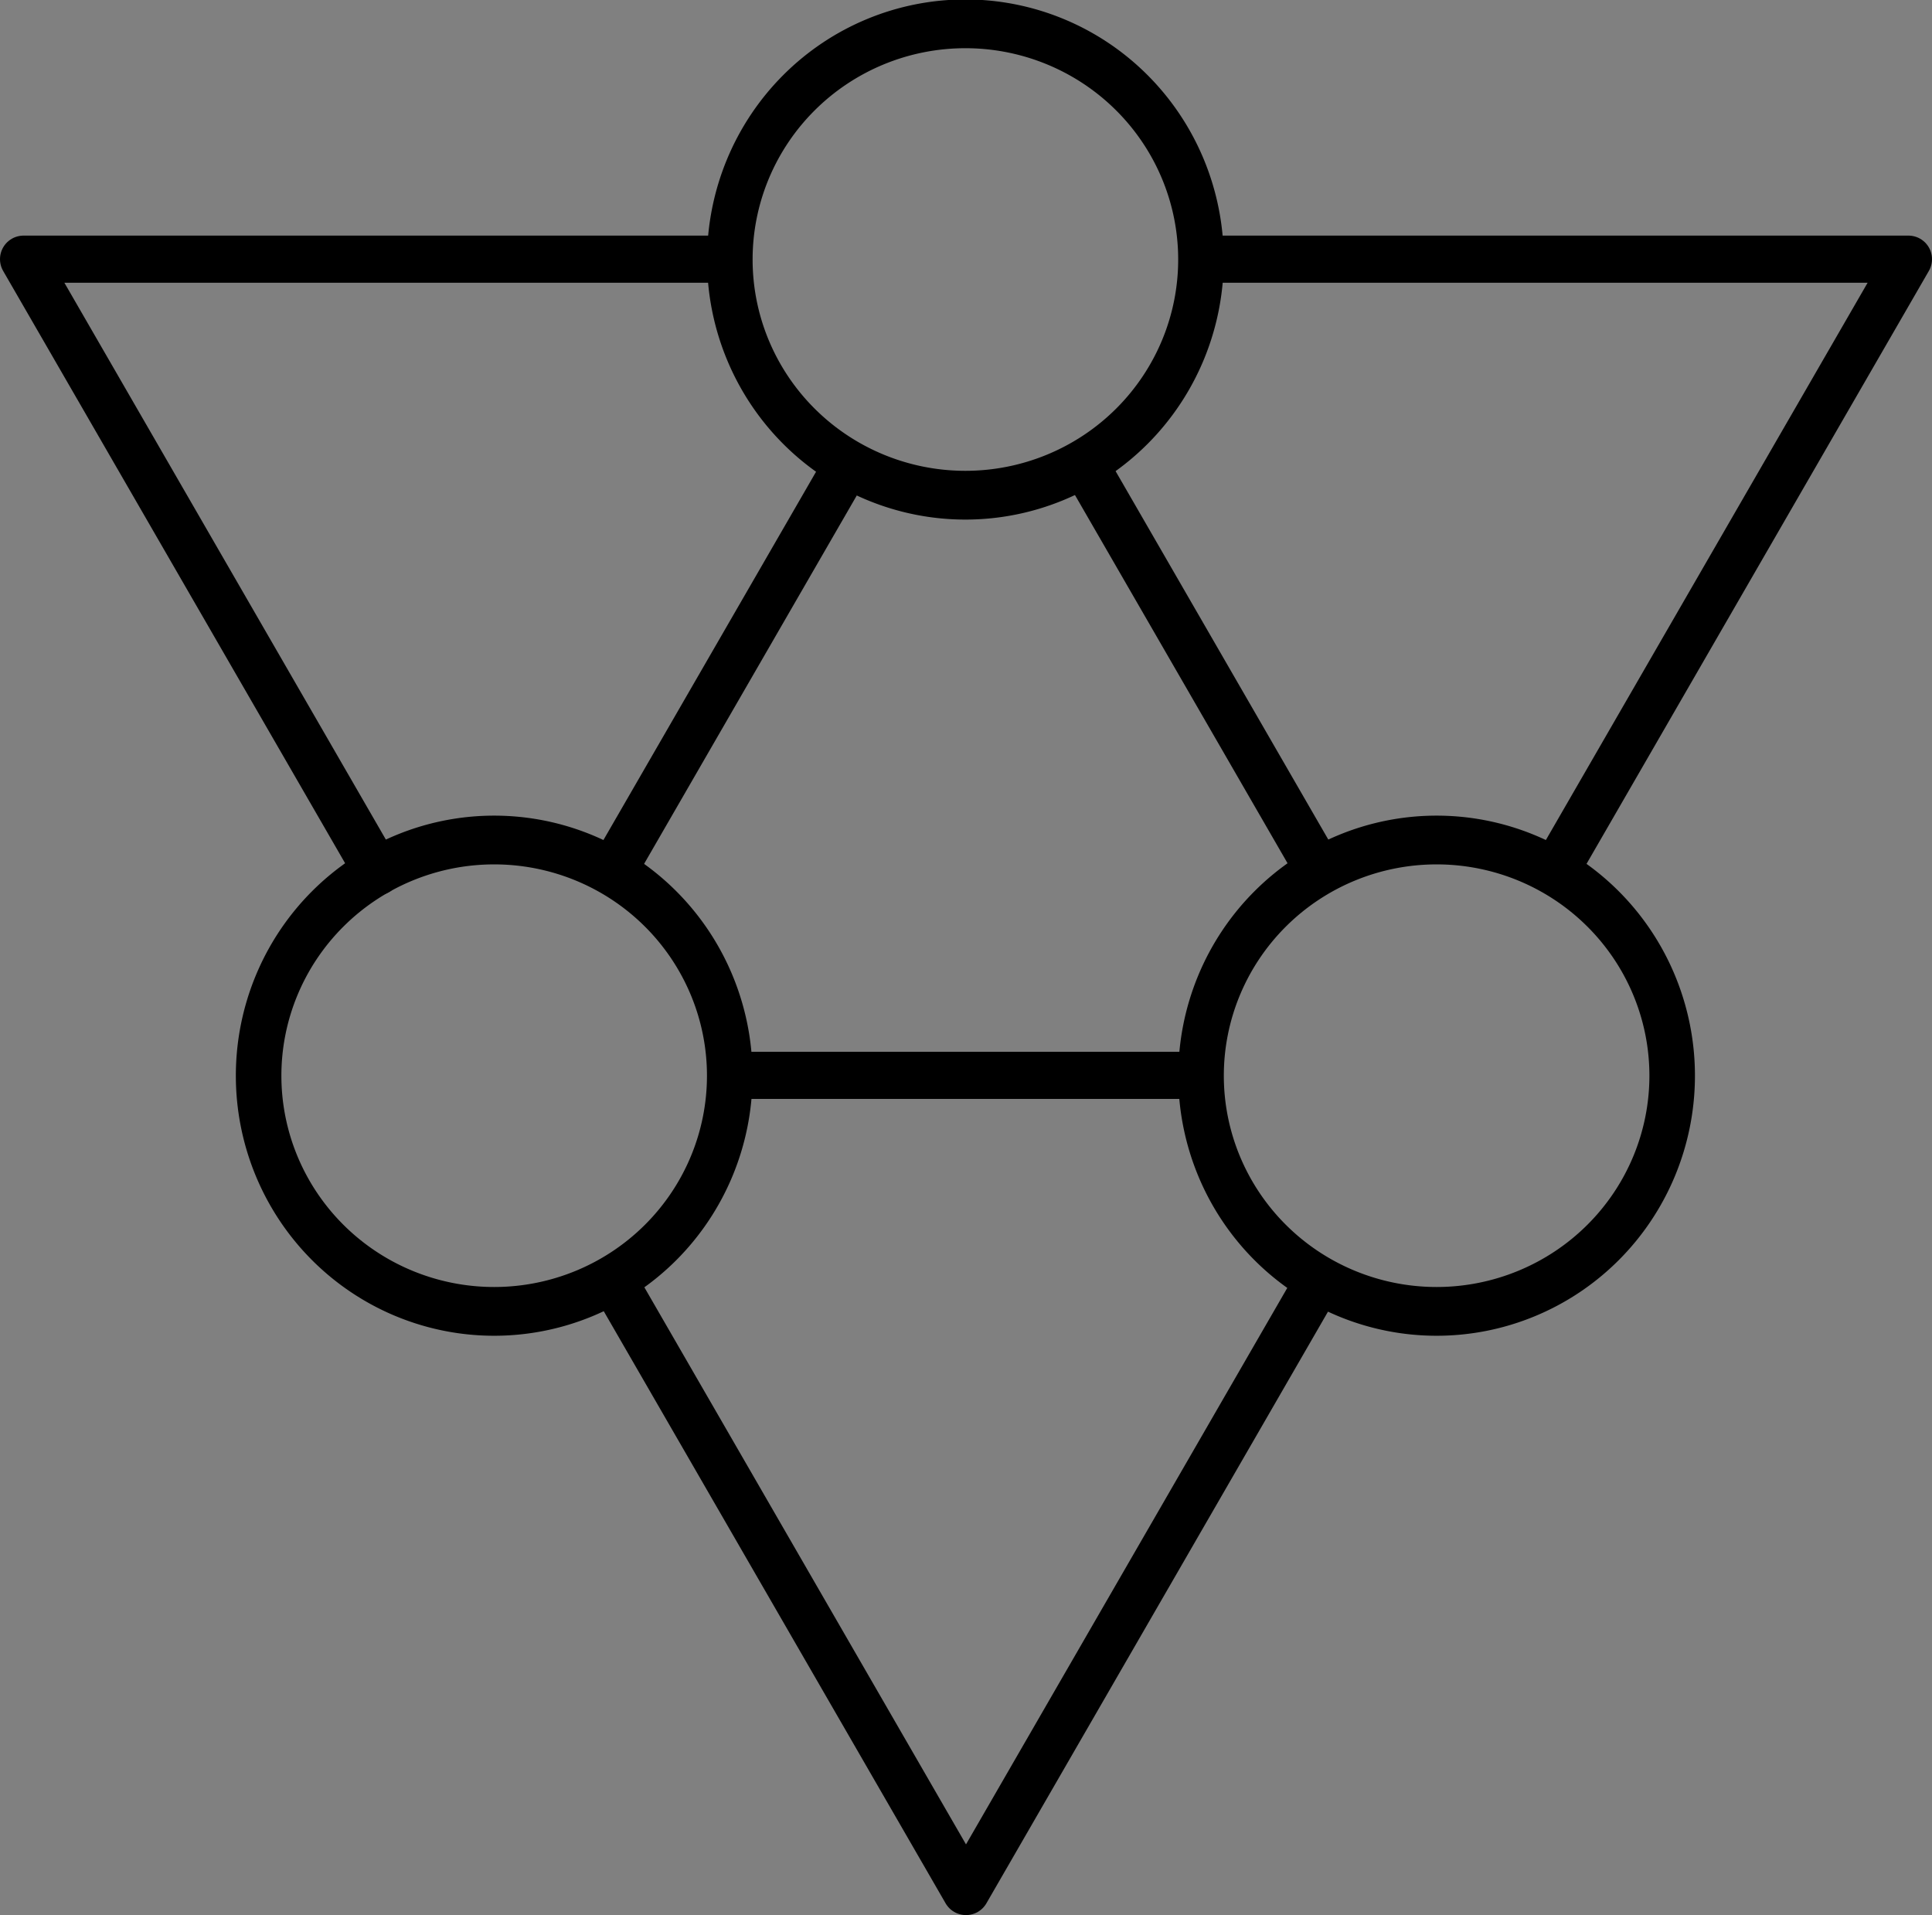 <?xml version="1.0" encoding="UTF-8" standalone="no"?>
<!-- Created with Inkscape (http://www.inkscape.org/) -->
<svg
   xmlns:dc="http://purl.org/dc/elements/1.1/"
   xmlns:cc="http://creativecommons.org/ns#"
   xmlns:rdf="http://www.w3.org/1999/02/22-rdf-syntax-ns#"
   xmlns:svg="http://www.w3.org/2000/svg"
   xmlns="http://www.w3.org/2000/svg"
   xmlns:sodipodi="http://sodipodi.sourceforge.net/DTD/sodipodi-0.dtd"
   xmlns:inkscape="http://www.inkscape.org/namespaces/inkscape"
   id="svg3212"
   sodipodi:version="0.32"
   inkscape:version="0.46"
   width="302.65"
   height="300"
   sodipodi:docname="Barrier Team Symbol.svg"
   version="1.0"
   inkscape:output_extension="org.inkscape.output.svg.inkscape">
  <rect width="100%" height="100%" fill="#808080" stroke="none"/>
  <defs
     id="defs3215" />
  <sodipodi:namedview
     inkscape:window-height="930"
     inkscape:window-width="1280"
     inkscape:pageshadow="2"
     inkscape:pageopacity="0.0"
     guidetolerance="10.0"
     gridtolerance="10.0"
     objecttolerance="50"
     borderopacity="1.0"
     bordercolor="#666666"
     pagecolor="#ffffff"
     id="base"
     showgrid="false"
     inkscape:object-paths="false"
     inkscape:object-nodes="true"
     inkscape:snap-center="true"
     inkscape:zoom="2.39"
     inkscape:cx="151.32496"
     inkscape:cy="150"
     inkscape:window-x="-4"
     inkscape:window-y="-4"
     inkscape:current-layer="svg3212" />
  <path
     id="path3223"
     style="fill:#000000;fill-opacity:1;fill-rule:nonzero;stroke:#000000;stroke-width:7.382;stroke-linecap:round;stroke-linejoin:round;marker:none;marker-start:none;marker-mid:none;marker-end:none;stroke-miterlimit:4;stroke-dasharray:none;stroke-dashoffset:0;stroke-opacity:1;visibility:visible;display:inline;overflow:visible;enable-background:accumulate"
     d="M 3.691,40.599 L 113.356,40.599 M 59.094,136.56 L 3.691,40.599" />
  <path
     style="fill:#000000;fill-opacity:1;fill-rule:nonzero;stroke:#000000;stroke-width:7.382;stroke-linecap:round;stroke-linejoin:round;marker:none;marker-start:none;marker-mid:none;marker-end:none;stroke-miterlimit:4;stroke-dasharray:none;stroke-dashoffset:0;stroke-opacity:1;visibility:visible;display:inline;overflow:visible;enable-background:accumulate"
     d="M 132.019,74.038 L 97.012,134.672"
     id="path3736"
     sodipodi:nodetypes="cc" />
  <path
     style="fill:#ffff00;fill-opacity:1;fill-rule:nonzero;stroke:#000000;stroke-width:7.382;stroke-linecap:round;stroke-linejoin:round;marker:none;marker-start:none;marker-mid:none;marker-end:none;stroke-miterlimit:4;stroke-dasharray:none;stroke-dashoffset:0;stroke-opacity:1;visibility:visible;display:inline;overflow:visible;enable-background:accumulate"
     d="M 206.015,135.326 L 169.835,72.66"
     id="path3747"
     sodipodi:nodetypes="cc" />
  <path
     id="path3745"
     style="fill:#ffff00;fill-opacity:1;fill-rule:nonzero;stroke:#000000;stroke-width:7.382;stroke-linecap:round;stroke-linejoin:round;marker:none;marker-start:none;marker-mid:none;marker-end:none;stroke-miterlimit:4;stroke-dasharray:none;stroke-dashoffset:0;stroke-opacity:1;visibility:visible;display:inline;overflow:visible;enable-background:accumulate"
     d="M 189.197,40.599 L 298.959,40.599 M 298.959,40.599 L 243.785,136.164" />
  <path
     style="fill:#ffff00;fill-opacity:1;fill-rule:nonzero;stroke:#000000;stroke-width:7.382;stroke-linecap:round;stroke-linejoin:round;marker:none;marker-start:none;marker-mid:none;marker-end:none;stroke-miterlimit:4;stroke-dasharray:none;stroke-dashoffset:0;stroke-opacity:1;visibility:visible;display:inline;overflow:visible;enable-background:accumulate"
     d="M 116.065,168.454 L 187.572,168.454"
     id="path3753"
     sodipodi:nodetypes="cc" />
  <path
     id="path3755"
     style="fill:#ffff00;fill-opacity:1;fill-rule:nonzero;stroke:#000000;stroke-width:7.382;stroke-linecap:round;stroke-linejoin:round;marker:none;marker-start:none;marker-mid:none;marker-end:none;stroke-miterlimit:4;stroke-dasharray:none;stroke-dashoffset:0;stroke-opacity:1;visibility:visible;display:inline;overflow:visible;enable-background:accumulate"
     d="M 151.325,296.309 L 96.285,200.976 M 205.168,203.05 L 151.325,296.309" />
  <path
     sodipodi:type="arc"
     style="opacity:1;fill:none;fill-opacity:1;fill-rule:nonzero;stroke:#000000;stroke-width:4.982;stroke-linecap:round;stroke-linejoin:round;marker:none;marker-start:none;marker-mid:none;marker-end:none;stroke-miterlimit:4;stroke-dasharray:none;stroke-dashoffset:0;stroke-opacity:1;visibility:visible;display:inline;overflow:visible;enable-background:accumulate"
     id="path3759"
     sodipodi:cx="294.52982"
     sodipodi:cy="130.48145"
     sodipodi:rx="25.768349"
     sodipodi:ry="24.082569"
     d="M 320.298,130.481 A 25.768,24.083 0 1 1 268.761,130.481 A 25.768,24.083 0 1 1 320.298,130.481 z"
     transform="matrix(1.432,0,0,1.533,-270.536,-159.374)" />
  <path
     transform="matrix(1.432,0,0,1.533,-196.719,-31.519)"
     d="M 320.298,130.481 A 25.768,24.083 0 1 1 268.761,130.481 A 25.768,24.083 0 1 1 320.298,130.481 z"
     sodipodi:ry="24.082569"
     sodipodi:rx="25.768349"
     sodipodi:cy="130.48145"
     sodipodi:cx="294.52982"
     id="path3761"
     style="opacity:1;fill:none;fill-opacity:1;fill-rule:nonzero;stroke:#000000;stroke-width:4.982;stroke-linecap:round;stroke-linejoin:round;marker:none;marker-start:none;marker-mid:none;marker-end:none;stroke-miterlimit:4;stroke-dasharray:none;stroke-dashoffset:0;stroke-opacity:1;visibility:visible;display:inline;overflow:visible;enable-background:accumulate"
     sodipodi:type="arc" />
  <path
     sodipodi:type="arc"
     style="opacity:1;fill:none;fill-opacity:1;fill-rule:nonzero;stroke:#000000;stroke-width:4.982;stroke-linecap:round;stroke-linejoin:round;marker:none;marker-start:none;marker-mid:none;marker-end:none;stroke-miterlimit:4;stroke-dasharray:none;stroke-dashoffset:0;stroke-opacity:1;visibility:visible;display:inline;overflow:visible;enable-background:accumulate"
     id="path3763"
     sodipodi:cx="294.52982"
     sodipodi:cy="130.48145"
     sodipodi:rx="25.768349"
     sodipodi:ry="24.082569"
     d="M 320.298,130.481 A 25.768,24.083 0 1 1 268.761,130.481 A 25.768,24.083 0 1 1 320.298,130.481 z"
     transform="matrix(1.432,0,0,1.533,-344.353,-31.519)" />
</svg>
